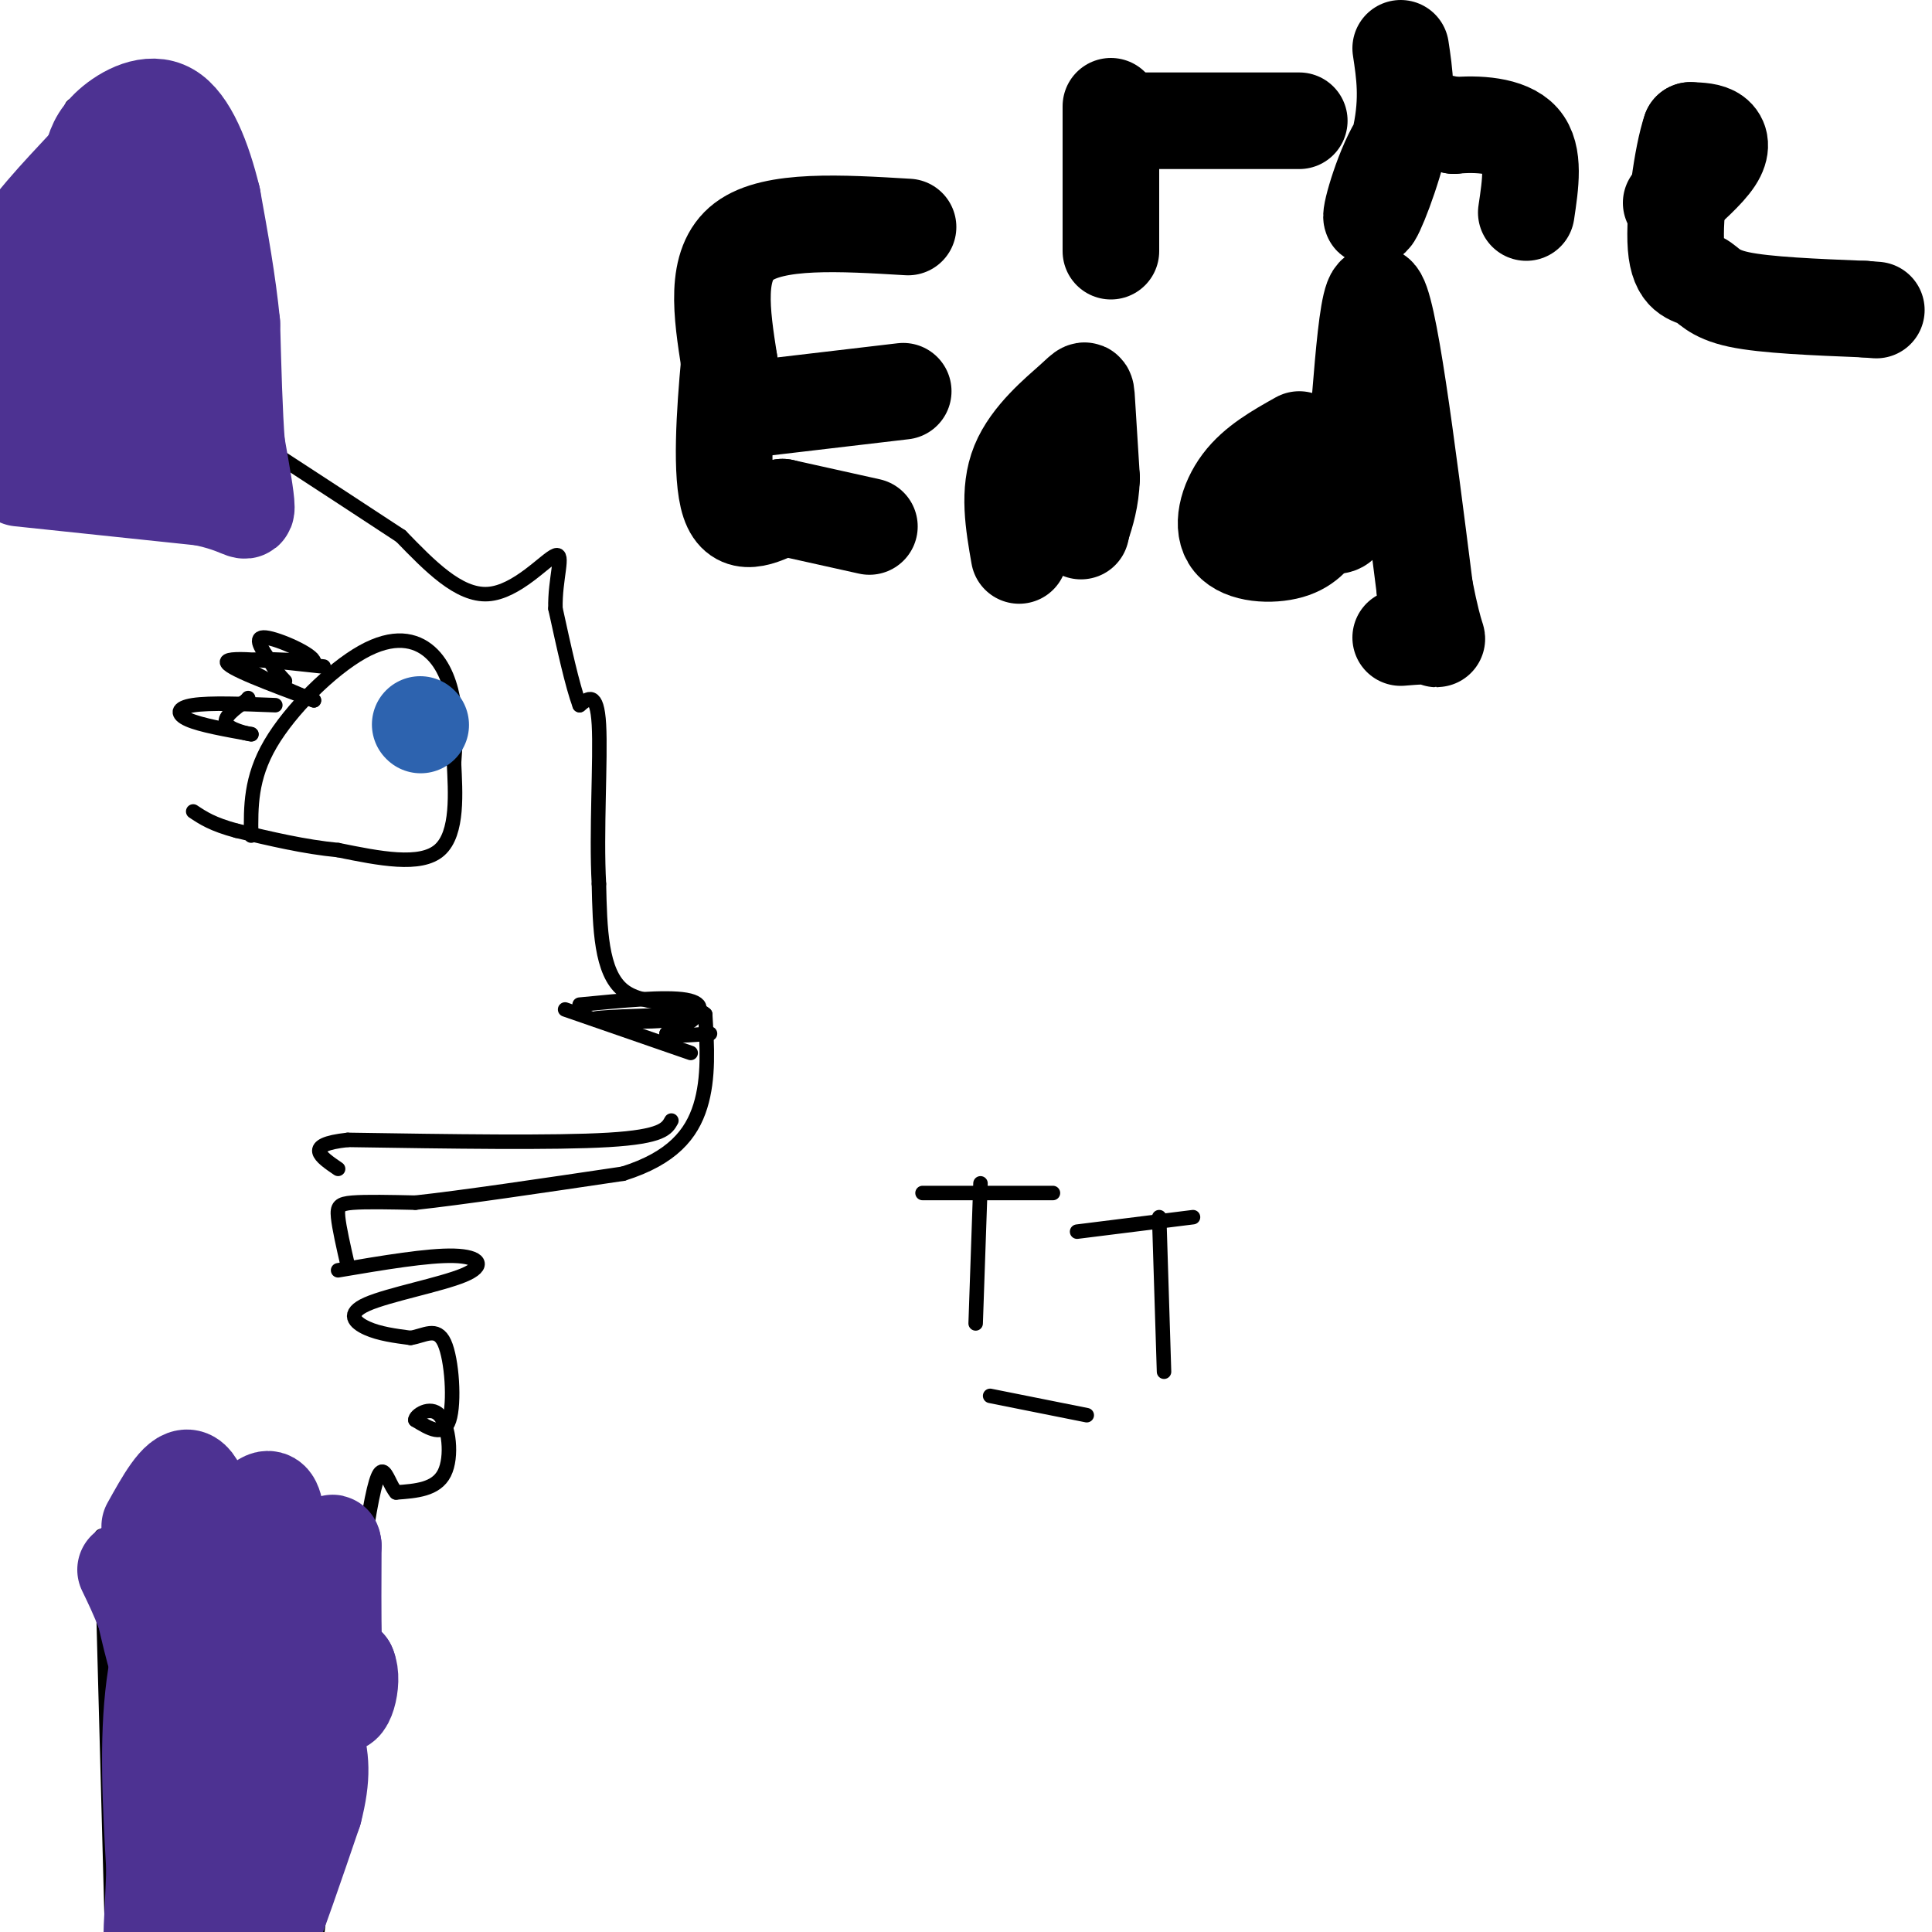 <svg viewBox='0 0 400 400' version='1.1' xmlns='http://www.w3.org/2000/svg' xmlns:xlink='http://www.w3.org/1999/xlink'><g fill='none' stroke='#000000' stroke-width='3' stroke-linecap='round' stroke-linejoin='round'><path d='M70,263c9.325,-1.576 18.651,-3.152 24,-3c5.349,0.152 6.722,2.030 2,4c-4.722,1.970 -15.541,4.030 -20,6c-4.459,1.970 -2.560,3.848 0,5c2.560,1.152 5.780,1.576 9,2'/><path d='M85,277c2.833,-0.417 5.417,-2.458 7,1c1.583,3.458 2.167,12.417 1,16c-1.167,3.583 -4.083,1.792 -7,0'/><path d='M86,294c-0.131,-0.893 3.042,-3.125 5,-1c1.958,2.125 2.702,8.607 1,12c-1.702,3.393 -5.851,3.696 -10,4'/><path d='M82,309c-2.311,-2.622 -3.089,-11.178 -6,7c-2.911,18.178 -7.956,63.089 -13,108'/><path d='M72,262c-0.889,-3.889 -1.778,-7.778 -2,-10c-0.222,-2.222 0.222,-2.778 3,-3c2.778,-0.222 7.889,-0.111 13,0'/><path d='M86,249c9.333,-1.000 26.167,-3.500 43,-6'/><path d='M129,243c10.200,-3.200 14.200,-8.200 16,-14c1.800,-5.800 1.400,-12.400 1,-19'/><path d='M146,210c-3.400,-3.089 -12.400,-1.311 -17,-5c-4.600,-3.689 -4.800,-12.844 -5,-22'/><path d='M124,183c-0.600,-10.578 0.400,-26.022 0,-33c-0.400,-6.978 -2.200,-5.489 -4,-4'/><path d='M120,146c-1.500,-4.000 -3.250,-12.000 -5,-20'/><path d='M115,126c-0.155,-6.202 1.958,-11.708 0,-11c-1.958,0.708 -7.988,7.631 -14,8c-6.012,0.369 -12.006,-5.815 -18,-12'/><path d='M83,111c-7.333,-4.833 -16.667,-10.917 -26,-17'/><path d='M57,94c-4.822,-2.315 -3.878,0.396 -4,-9c-0.122,-9.396 -1.311,-30.900 -4,-42c-2.689,-11.100 -6.878,-11.796 -13,-14c-6.122,-2.204 -14.178,-5.915 -18,-7c-3.822,-1.085 -3.411,0.458 -3,2'/><path d='M15,24c-4.667,10.667 -14.833,36.333 -25,62'/><path d='M52,173c-0.077,-5.947 -0.153,-11.895 4,-19c4.153,-7.105 12.536,-15.368 19,-19c6.464,-3.632 11.010,-2.632 14,0c2.990,2.632 4.426,6.895 5,11c0.574,4.105 0.287,8.053 0,12'/><path d='M94,158c0.267,5.867 0.933,14.533 -3,18c-3.933,3.467 -12.467,1.733 -21,0'/><path d='M70,176c-7.000,-0.667 -14.000,-2.333 -21,-4'/><path d='M49,172c-5.000,-1.333 -7.000,-2.667 -9,-4'/><path d='M117,209c0.000,0.000 26.000,9.000 26,9'/><path d='M120,208c8.899,-0.869 17.798,-1.738 22,-1c4.202,0.738 3.708,3.083 -2,4c-5.708,0.917 -16.631,0.405 -17,0c-0.369,-0.405 9.815,-0.702 20,-1'/><path d='M143,210c2.500,0.500 -1.250,2.250 -5,4'/><path d='M138,214c0.667,0.667 4.833,0.333 9,0'/><path d='M139,232c-0.917,1.667 -1.833,3.333 -13,4c-11.167,0.667 -32.583,0.333 -54,0'/><path d='M72,236c-9.333,1.000 -5.667,3.500 -2,6'/><path d='M21,318c0.000,0.000 3.000,112.000 3,112'/><path d='M64,326c0.000,0.000 0.000,103.000 0,103'/><path d='M67,138c-9.833,-1.083 -19.667,-2.167 -20,-1c-0.333,1.167 8.833,4.583 18,8'/><path d='M65,145c-0.933,-0.267 -12.267,-4.933 -14,-7c-1.733,-2.067 6.133,-1.533 14,-1'/><path d='M65,137c-0.089,-1.489 -7.311,-4.711 -10,-5c-2.689,-0.289 -0.844,2.356 1,5'/><path d='M56,137c0.667,1.500 1.833,2.750 3,4'/><path d='M57,146c-6.778,-0.267 -13.556,-0.533 -17,0c-3.444,0.533 -3.556,1.867 -1,3c2.556,1.133 7.778,2.067 13,3'/><path d='M52,152c0.733,0.244 -3.933,-0.644 -5,-2c-1.067,-1.356 1.467,-3.178 4,-5'/><path d='M51,145c0.667,-0.833 0.333,-0.417 0,0'/></g>
<g fill='none' stroke='#2d63af' stroke-width='20' stroke-linecap='round' stroke-linejoin='round'><path d='M87,150c0.000,0.000 0.100,0.100 0.1,0.1'/></g>
<g fill='none' stroke='#4d3292' stroke-width='20' stroke-linecap='round' stroke-linejoin='round'><path d='M4,99c0.000,0.000 38.000,4.000 38,4'/><path d='M42,103c8.000,1.644 9.000,3.756 9,2c0.000,-1.756 -1.000,-7.378 -2,-13'/><path d='M49,92c-0.500,-6.333 -0.750,-15.667 -1,-25'/><path d='M48,67c-0.833,-8.500 -2.417,-17.250 -4,-26'/><path d='M44,41c-1.988,-8.190 -4.958,-15.667 -9,-18c-4.042,-2.333 -9.155,0.476 -12,3c-2.845,2.524 -3.423,4.762 -4,7'/><path d='M19,33c-3.822,4.333 -11.378,11.667 -16,19c-4.622,7.333 -6.311,14.667 -8,22'/><path d='M-1,85c0.000,0.000 36.000,3.000 36,3'/><path d='M35,88c7.333,1.444 7.667,3.556 7,-2c-0.667,-5.556 -2.333,-18.778 -4,-32'/><path d='M38,54c-1.833,-7.333 -4.417,-9.667 -7,-12'/><path d='M31,42c-1.762,-2.679 -2.667,-3.375 -4,2c-1.333,5.375 -3.095,16.821 -6,24c-2.905,7.179 -6.952,10.089 -11,13'/><path d='M10,81c-2.190,3.369 -2.167,5.292 -3,3c-0.833,-2.292 -2.524,-8.798 -1,-12c1.524,-3.202 6.262,-3.101 11,-3'/><path d='M17,69c3.444,-1.222 6.556,-2.778 9,-2c2.444,0.778 4.222,3.889 6,7'/><path d='M32,74c-0.622,0.556 -5.178,-1.556 -8,-5c-2.822,-3.444 -3.911,-8.222 -5,-13'/><path d='M19,56c-1.000,-2.333 -1.000,-1.667 -1,-1'/><path d='M31,316c2.917,-5.250 5.833,-10.500 8,-10c2.167,0.500 3.583,6.750 5,13'/><path d='M44,319c2.583,0.548 6.542,-4.583 9,-7c2.458,-2.417 3.417,-2.119 4,1c0.583,3.119 0.792,9.060 1,15'/><path d='M58,328c-1.400,8.644 -5.400,22.756 -7,36c-1.600,13.244 -0.800,25.622 0,38'/><path d='M51,402c0.444,7.378 1.556,6.822 4,1c2.444,-5.822 6.222,-16.911 10,-28'/><path d='M65,375c1.867,-7.200 1.533,-11.200 0,-16c-1.533,-4.800 -4.267,-10.400 -7,-16'/><path d='M58,343c-1.869,-5.060 -3.042,-9.708 -5,-13c-1.958,-3.292 -4.702,-5.226 -7,-6c-2.298,-0.774 -4.149,-0.387 -6,0'/><path d='M40,324c-2.711,3.867 -6.489,13.533 -8,25c-1.511,11.467 -0.756,24.733 0,38'/><path d='M32,387c-0.311,10.489 -1.089,17.711 0,11c1.089,-6.711 4.044,-27.356 7,-48'/><path d='M39,350c1.889,-10.000 3.111,-11.000 3,-12c-0.111,-1.000 -1.556,-2.000 -3,-3'/><path d='M39,335c-1.133,3.044 -2.467,12.156 -4,13c-1.533,0.844 -3.267,-6.578 -5,-14'/><path d='M30,334c-1.500,-3.833 -2.750,-6.417 -4,-9'/><path d='M60,344c0.000,0.000 12.000,1.000 12,1'/><path d='M72,345c1.467,3.133 -0.867,10.467 -2,7c-1.133,-3.467 -1.067,-17.733 -1,-32'/><path d='M69,320c-0.333,-2.833 -0.667,6.083 -1,15'/><path d='M68,335c-1.500,4.000 -4.750,6.500 -8,9'/></g>
<g fill='none' stroke='#000000' stroke-width='20' stroke-linecap='round' stroke-linejoin='round'><path d='M188,47c-13.917,-0.833 -27.833,-1.667 -34,3c-6.167,4.667 -4.583,14.833 -3,25'/><path d='M151,75c-0.956,10.289 -1.844,23.511 0,29c1.844,5.489 6.422,3.244 11,1'/><path d='M153,85c0.000,0.000 34.000,-4.000 34,-4'/><path d='M162,105c0.000,0.000 18.000,4.000 18,4'/><path d='M211,115c-1.161,-6.655 -2.321,-13.310 0,-19c2.321,-5.690 8.125,-10.417 11,-13c2.875,-2.583 2.821,-3.024 3,0c0.179,3.024 0.589,9.512 1,16'/><path d='M226,99c-0.167,4.333 -1.083,7.167 -2,10'/><path d='M224,109c-0.333,1.667 -0.167,0.833 0,0'/><path d='M269,91c-4.530,2.542 -9.060,5.083 -12,9c-2.940,3.917 -4.292,9.208 -2,12c2.292,2.792 8.226,3.083 12,2c3.774,-1.083 5.387,-3.542 7,-6'/><path d='M274,108c2.262,0.310 4.417,4.083 6,-8c1.583,-12.083 2.595,-40.024 5,-39c2.405,1.024 6.202,31.012 10,61'/><path d='M295,122c2.311,11.711 3.089,10.489 2,10c-1.089,-0.489 -4.044,-0.244 -7,0'/><path d='M230,22c0.000,0.000 0.000,30.000 0,30'/><path d='M230,25c0.000,0.000 39.000,0.000 39,0'/><path d='M290,10c0.792,5.226 1.583,10.452 0,18c-1.583,7.548 -5.542,17.417 -6,17c-0.458,-0.417 2.583,-11.119 6,-16c3.417,-4.881 7.208,-3.940 11,-3'/><path d='M301,26c4.778,-0.467 11.222,-0.133 14,3c2.778,3.133 1.889,9.067 1,15'/><path d='M346,42c3.689,-3.267 7.378,-6.533 9,-9c1.622,-2.467 1.178,-4.133 0,-5c-1.178,-0.867 -3.089,-0.933 -5,-1'/><path d='M350,27c-1.711,4.914 -3.490,17.699 -3,24c0.490,6.301 3.247,6.120 5,7c1.753,0.880 2.501,2.823 8,4c5.499,1.177 15.750,1.589 26,2'/><path d='M386,64c4.333,0.333 2.167,0.167 0,0'/></g>
<g fill='none' stroke='#000000' stroke-width='3' stroke-linecap='round' stroke-linejoin='round'><path d='M191,247c0.000,0.000 27.000,0.000 27,0'/><path d='M203,245c0.000,0.000 -1.000,29.000 -1,29'/><path d='M223,255c0.000,0.000 24.000,-3.000 24,-3'/><path d='M240,252c0.000,0.000 1.000,32.000 1,32'/><path d='M205,289c0.000,0.000 20.000,4.000 20,4'/></g>
</svg>